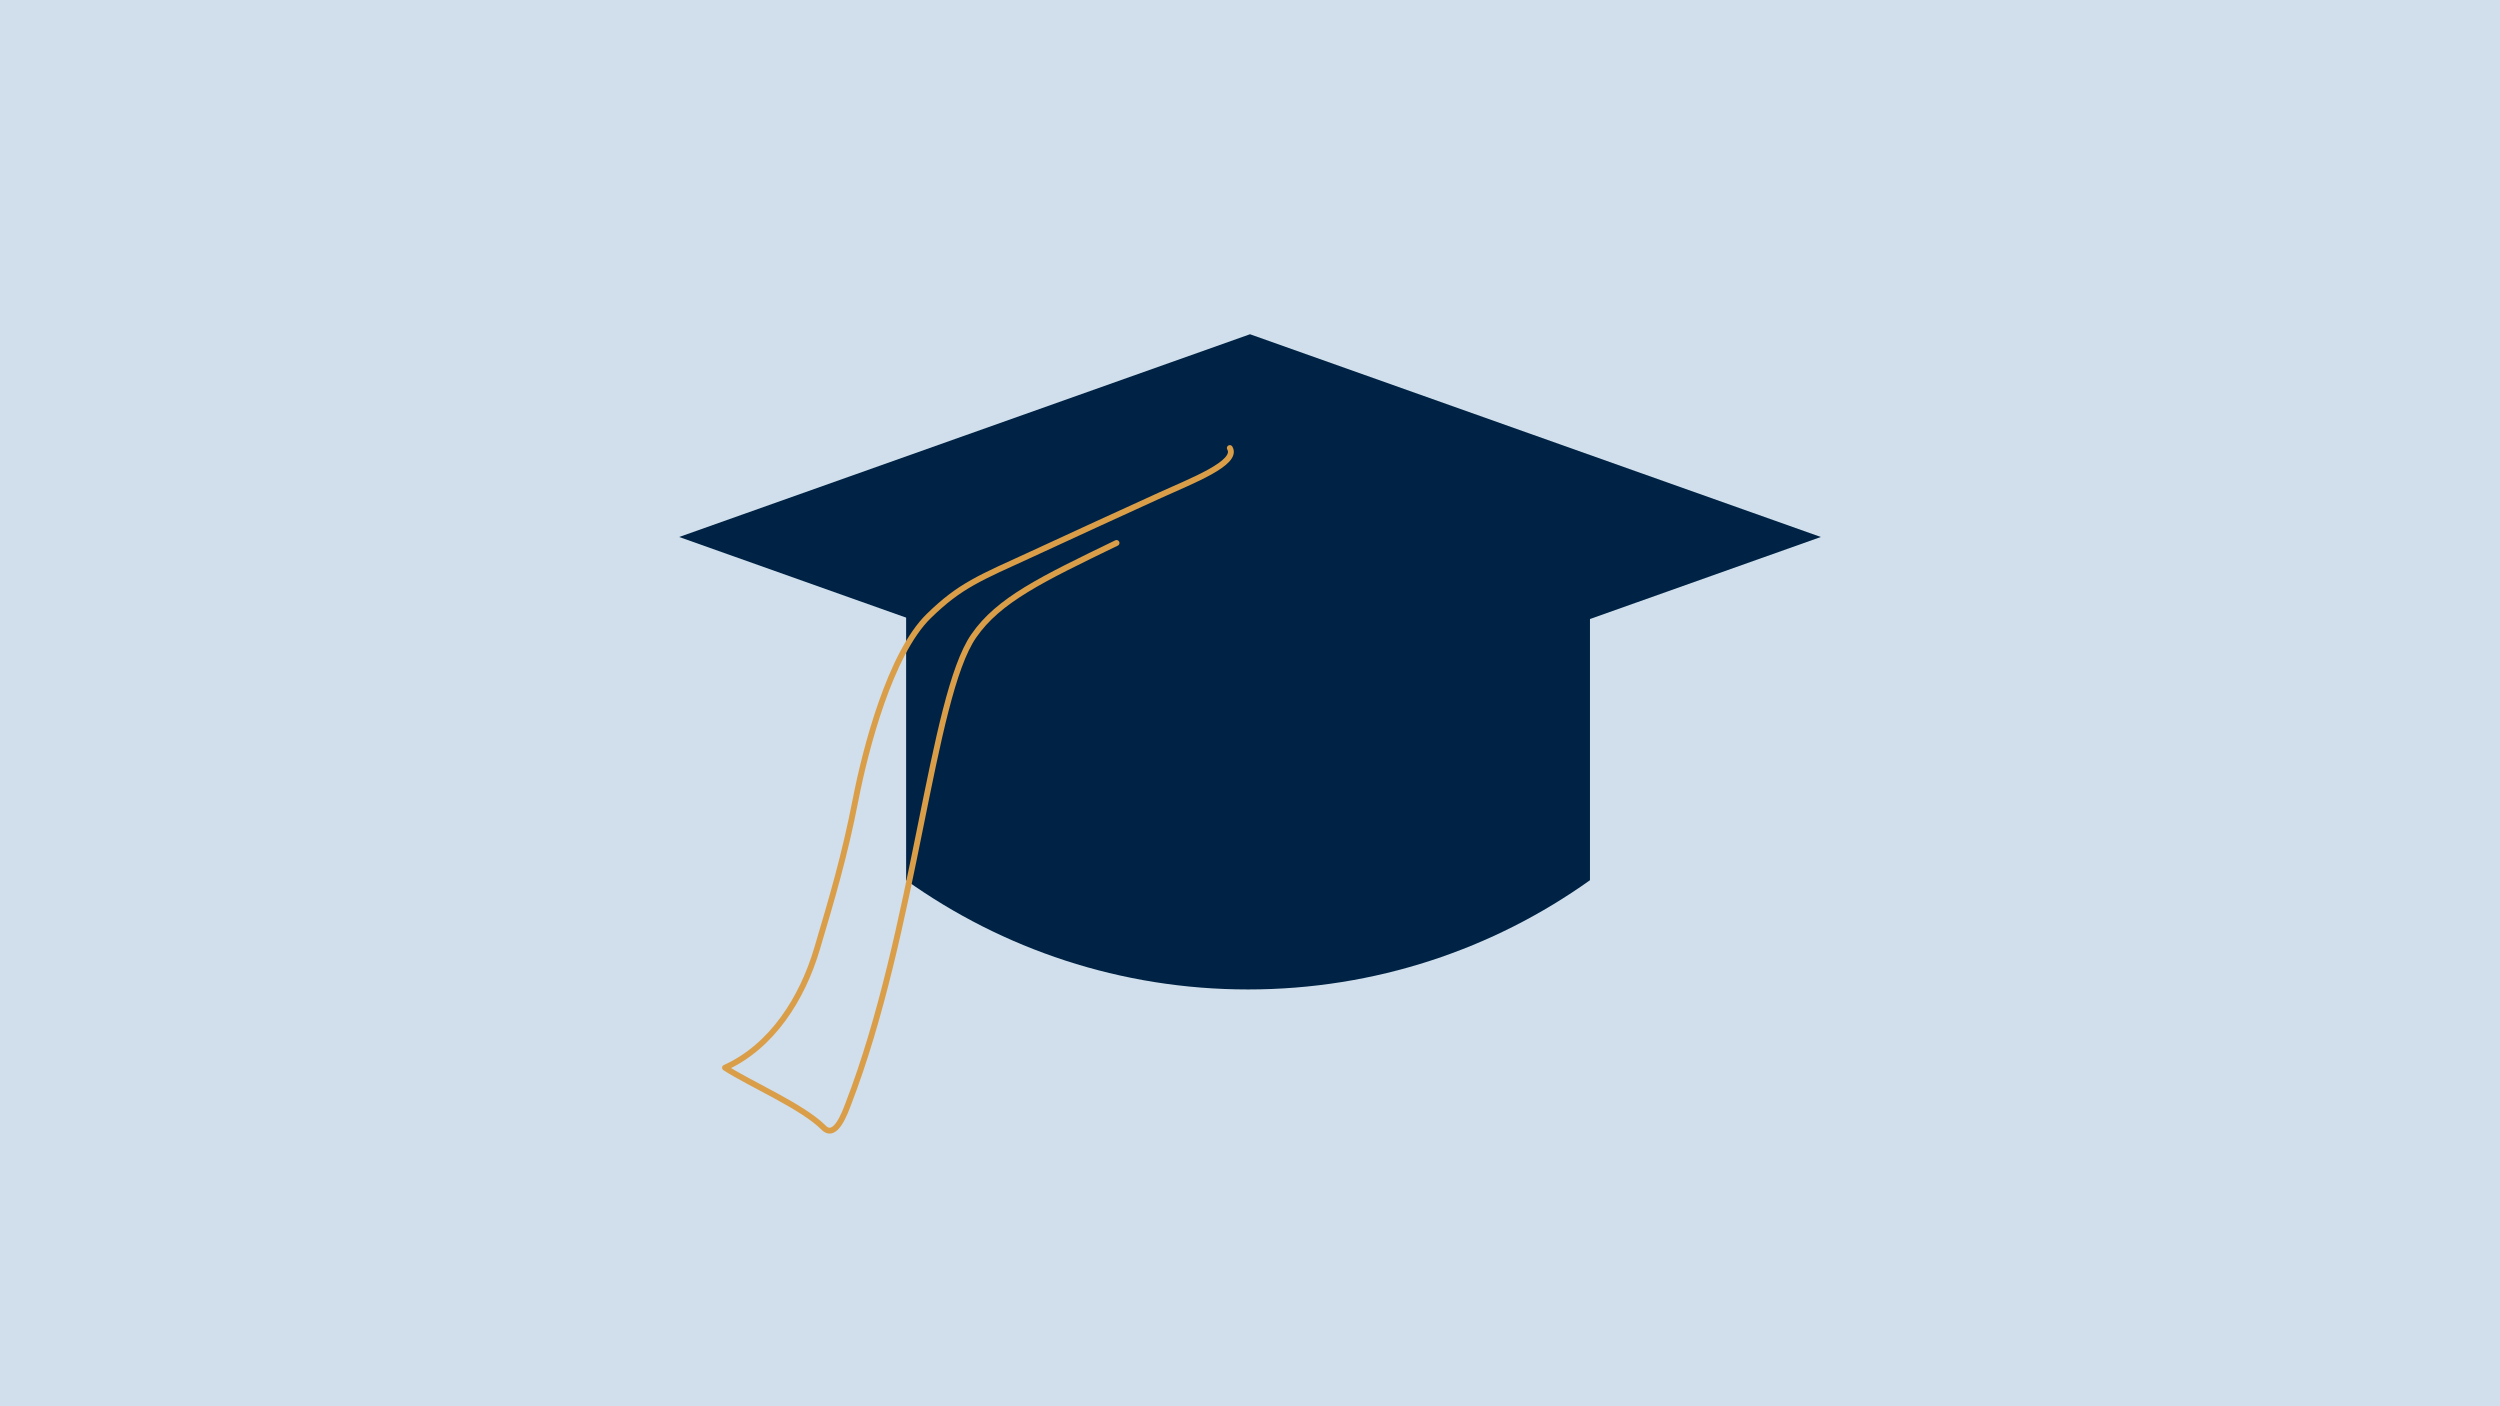 <?xml version="1.0" encoding="UTF-8"?>
<svg xmlns="http://www.w3.org/2000/svg" version="1.1" viewBox="0 0 1920 1080">
  <defs>
    <style>
      .cls-1 {
        fill: #d0dfeb;
      }

      .cls-2 {
        fill: #002345;
      }

      .cls-3 {
        fill: none;
        stroke: #da9e49;
        stroke-linecap: round;
        stroke-linejoin: round;
        stroke-width: 4.5px;
      }
    </style>
  </defs>
  <!-- Generator: Adobe Illustrator 28.7.1, SVG Export Plug-In . SVG Version: 1.2.0 Build 142)  -->
  <g>
    <g id="Baggrund">
      <rect class="cls-1" y="-9.1" width="1946.9" height="1089.1"/>
    </g>
    <g id="Title__x26__Text">
      <g>
        <g>
          <polygon class="cls-2" points="960 568.2 521.6 412.4 960 256.7 1398.4 412.4 960 568.2"/>
          <path class="cls-2" d="M695.9,676c74.1,52.8,164.7,83.9,262.6,83.9s188.6-31.1,262.6-83.9v-280.7h-525.2v280.7Z"/>
        </g>
        <path class="cls-3" d="M944.5,344.1c6.8,11.4-29.3,25.2-53.7,36.3-36.8,16.7-61.1,28-97.8,44.9-40.8,18.7-55.6,24.3-79.7,47.8-29.6,28.9-48.6,102-56.2,141-8.3,42.9-18.4,76.8-29.7,114.8-11.3,38-34.5,74.8-70.6,91.1,19.4,12.6,59.5,29.7,75.8,46.1,9,9,16.3-11.6,18.7-17.8,51.5-133.1,64-313.2,96.6-360,19.1-27.6,52-43.4,109.6-71.3"/>
      </g>
    </g>
  </g>
</svg>